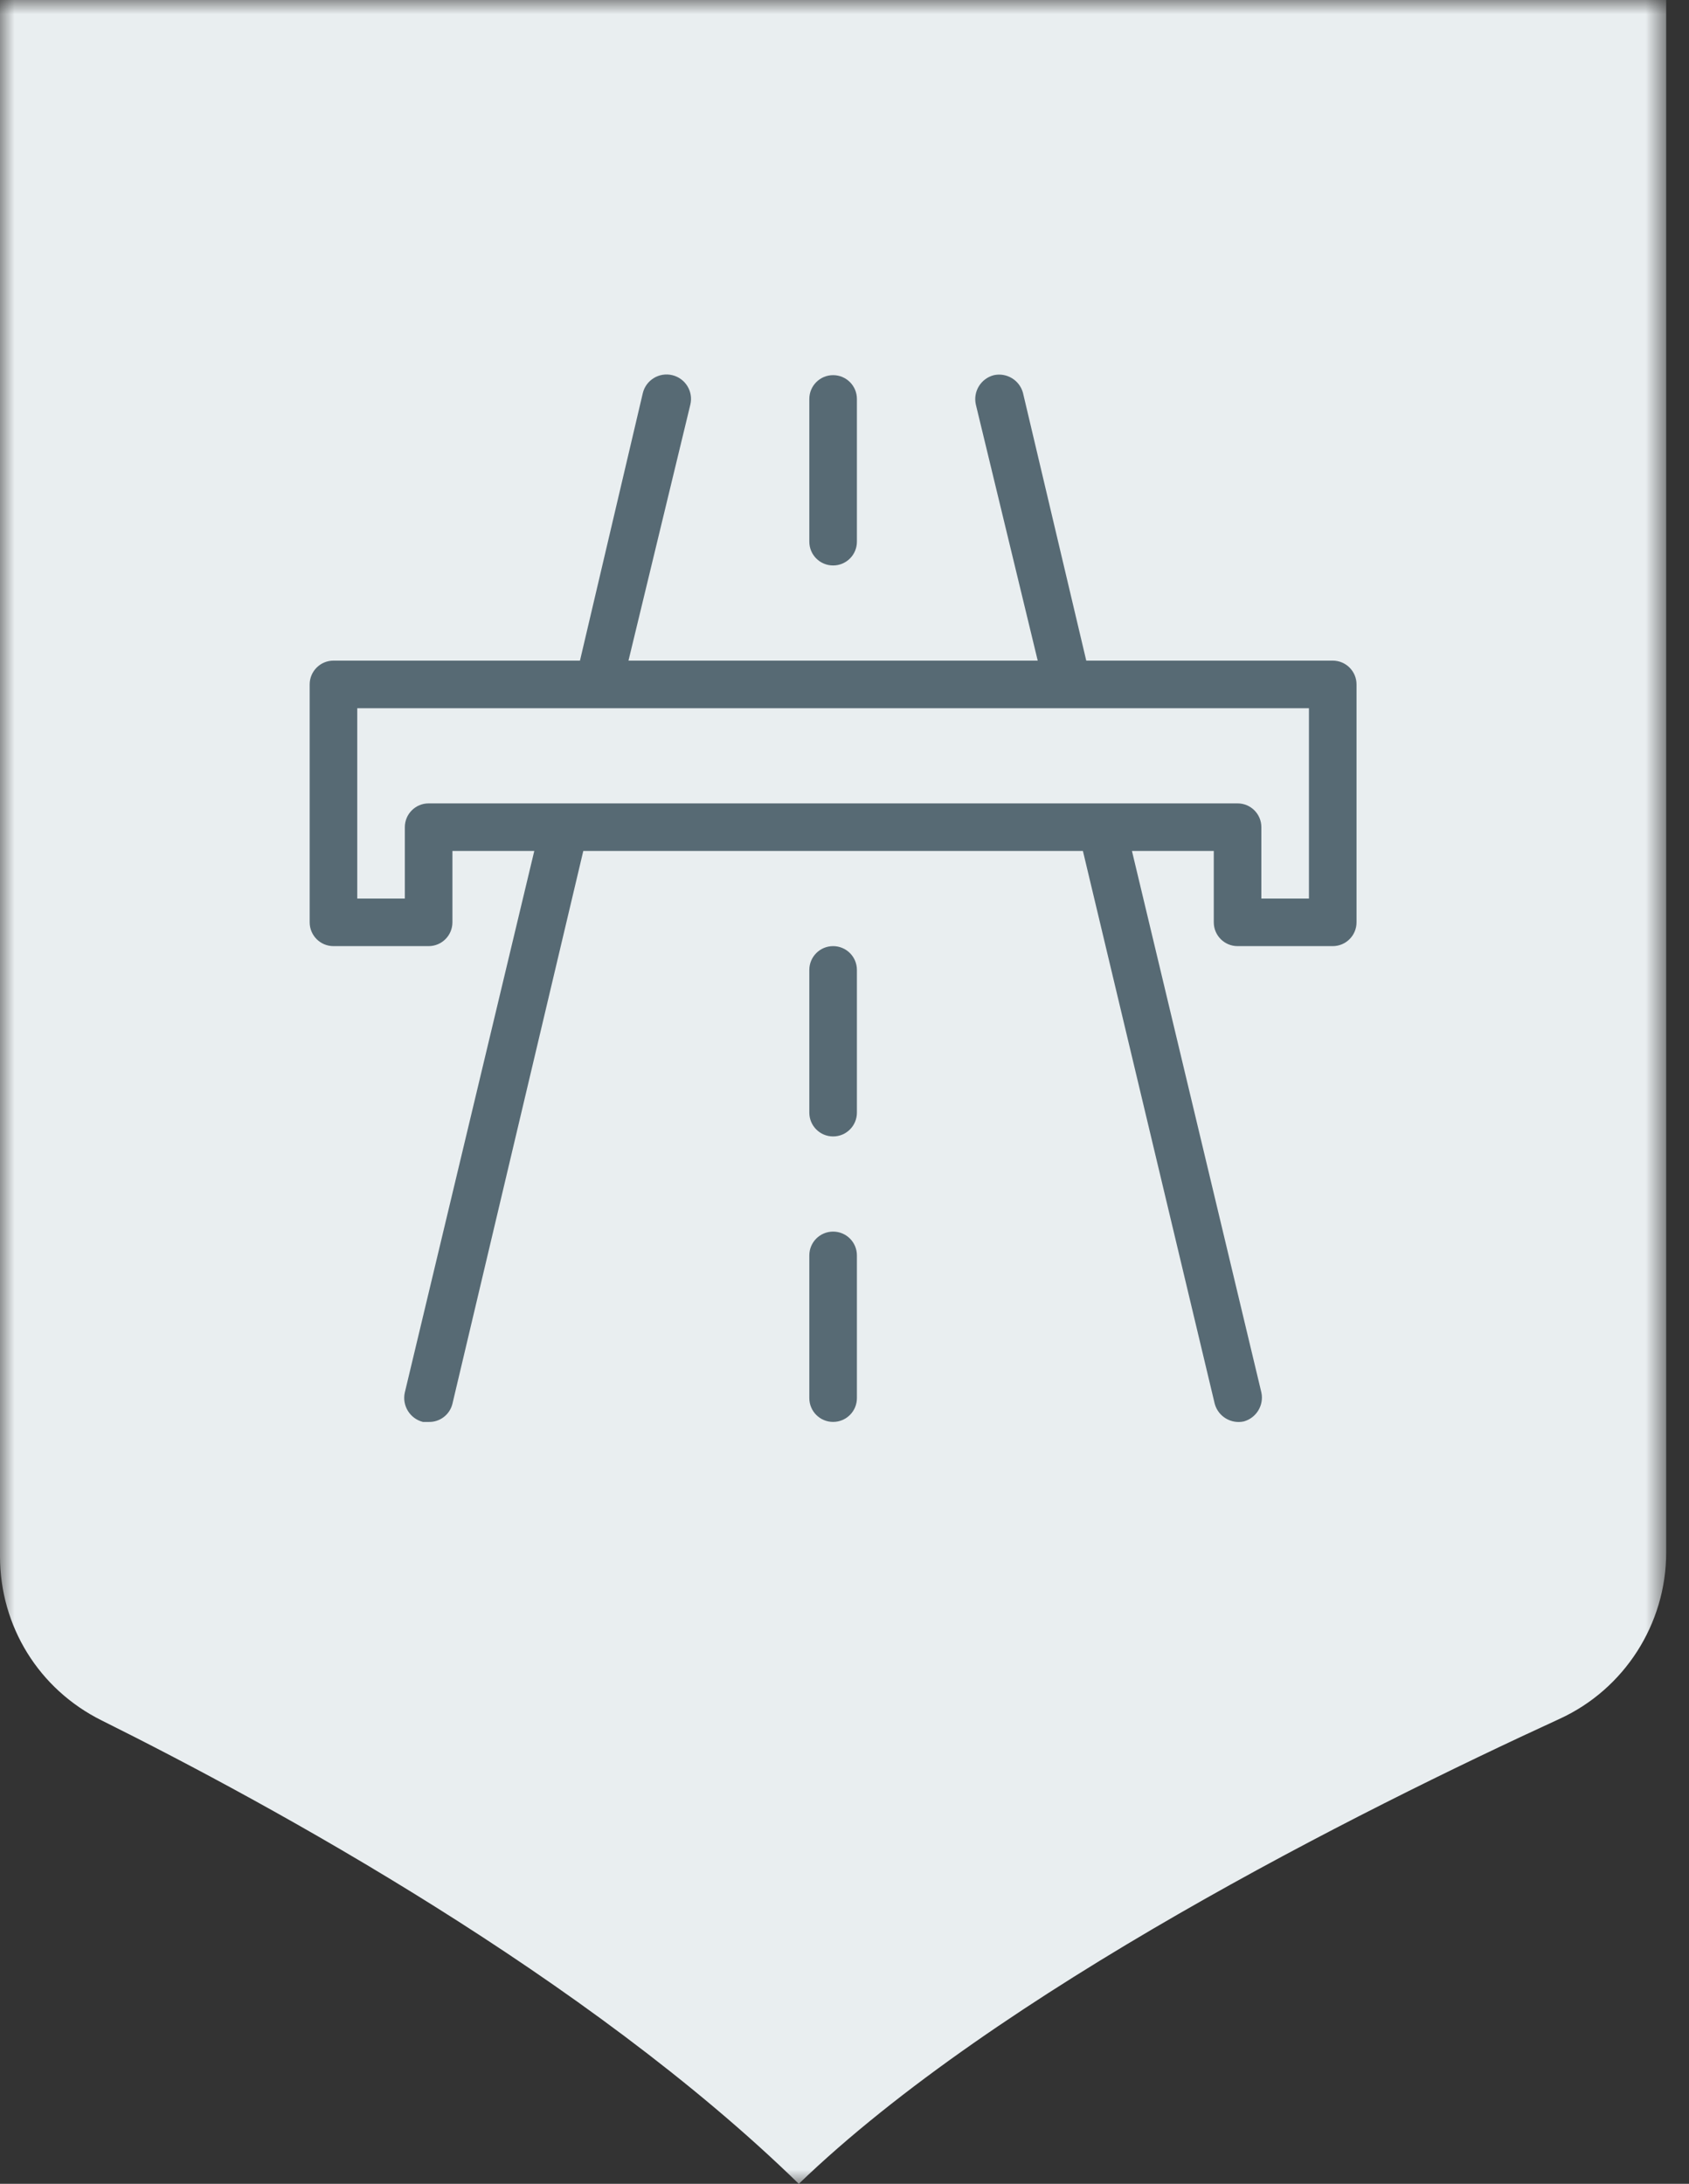 <svg xmlns="http://www.w3.org/2000/svg" width="58" height="75" viewBox="0 0 58 75" fill="none"><rect x="0" y="0" width="58" height="75" fill="#333333" stroke="none"/><mask id="mask0" maskUnits="userSpaceOnUse" x="0" y="0" width="58" height="75"><path fill-rule="evenodd" clip-rule="evenodd" d="M0 0H57.217V75H0V0Z" fill="white"></path></mask><g mask="url(#mask0)"><path fill-rule="evenodd" clip-rule="evenodd" d="M57.217 53.318C57.217 55.769 55.781 58.013 53.554 59.032C46.675 62.192 34.258 68.413 27.431 75C20.16 67.906 9.351 62.003 3.487 59.083C1.337 58.013 0 55.854 0 53.451V0H57.217V53.318Z" fill="#E9EEF0"></path></g><path fill-rule="evenodd" clip-rule="evenodd" d="M28.609 42.297C28.157 42.297 27.792 42.663 27.792 43.114V48.016C27.792 48.468 28.157 48.833 28.609 48.833C29.06 48.833 29.426 48.468 29.426 48.016V43.114C29.426 42.663 29.06 42.297 28.609 42.297Z" fill="#576A74"></path><path fill-rule="evenodd" clip-rule="evenodd" d="M28.609 19.42C29.06 19.42 29.426 19.055 29.426 18.603V13.701C29.426 13.25 29.06 12.884 28.609 12.884C28.157 12.884 27.792 13.25 27.792 13.701V18.603C27.792 19.055 28.157 19.42 28.609 19.42Z" fill="#576A74"></path><path fill-rule="evenodd" clip-rule="evenodd" d="M28.609 32.493C28.157 32.493 27.792 32.859 27.792 33.31V38.212C27.792 38.663 28.157 39.029 28.609 39.029C29.06 39.029 29.426 38.663 29.426 38.212V33.31C29.426 32.859 29.06 32.493 28.609 32.493Z" fill="#576A74"></path><path fill-rule="evenodd" clip-rule="evenodd" d="M44.949 30.859H43.315V28.408C43.315 27.956 42.95 27.591 42.498 27.591H14.719C14.268 27.591 13.902 27.956 13.902 28.408V30.859H12.268V24.323H44.949V30.859ZM45.766 22.688H37.302L35.128 13.489C35.008 13.055 34.572 12.79 34.132 12.884C33.684 12.997 33.408 13.447 33.511 13.897L35.635 22.688H21.582L23.706 13.897C23.815 13.446 23.537 12.993 23.085 12.884C22.634 12.776 22.18 13.054 22.073 13.505L19.916 22.688H11.451C11 22.688 10.634 23.055 10.634 23.505V31.675C10.634 32.127 11 32.493 11.451 32.493H14.719C15.17 32.493 15.536 32.127 15.536 31.675V29.225H18.347L13.902 47.82C13.8 48.271 14.075 48.72 14.523 48.834H14.719C15.104 48.845 15.444 48.586 15.536 48.212L20.03 29.225H37.187L41.714 48.212C41.833 48.646 42.271 48.911 42.711 48.817C43.144 48.697 43.409 48.26 43.315 47.82L38.871 29.225H41.681V31.675C41.681 32.127 42.047 32.493 42.498 32.493H45.766C46.218 32.493 46.583 32.127 46.583 31.675V23.505C46.583 23.055 46.218 22.688 45.766 22.688Z" fill="#576A74"></path></svg>